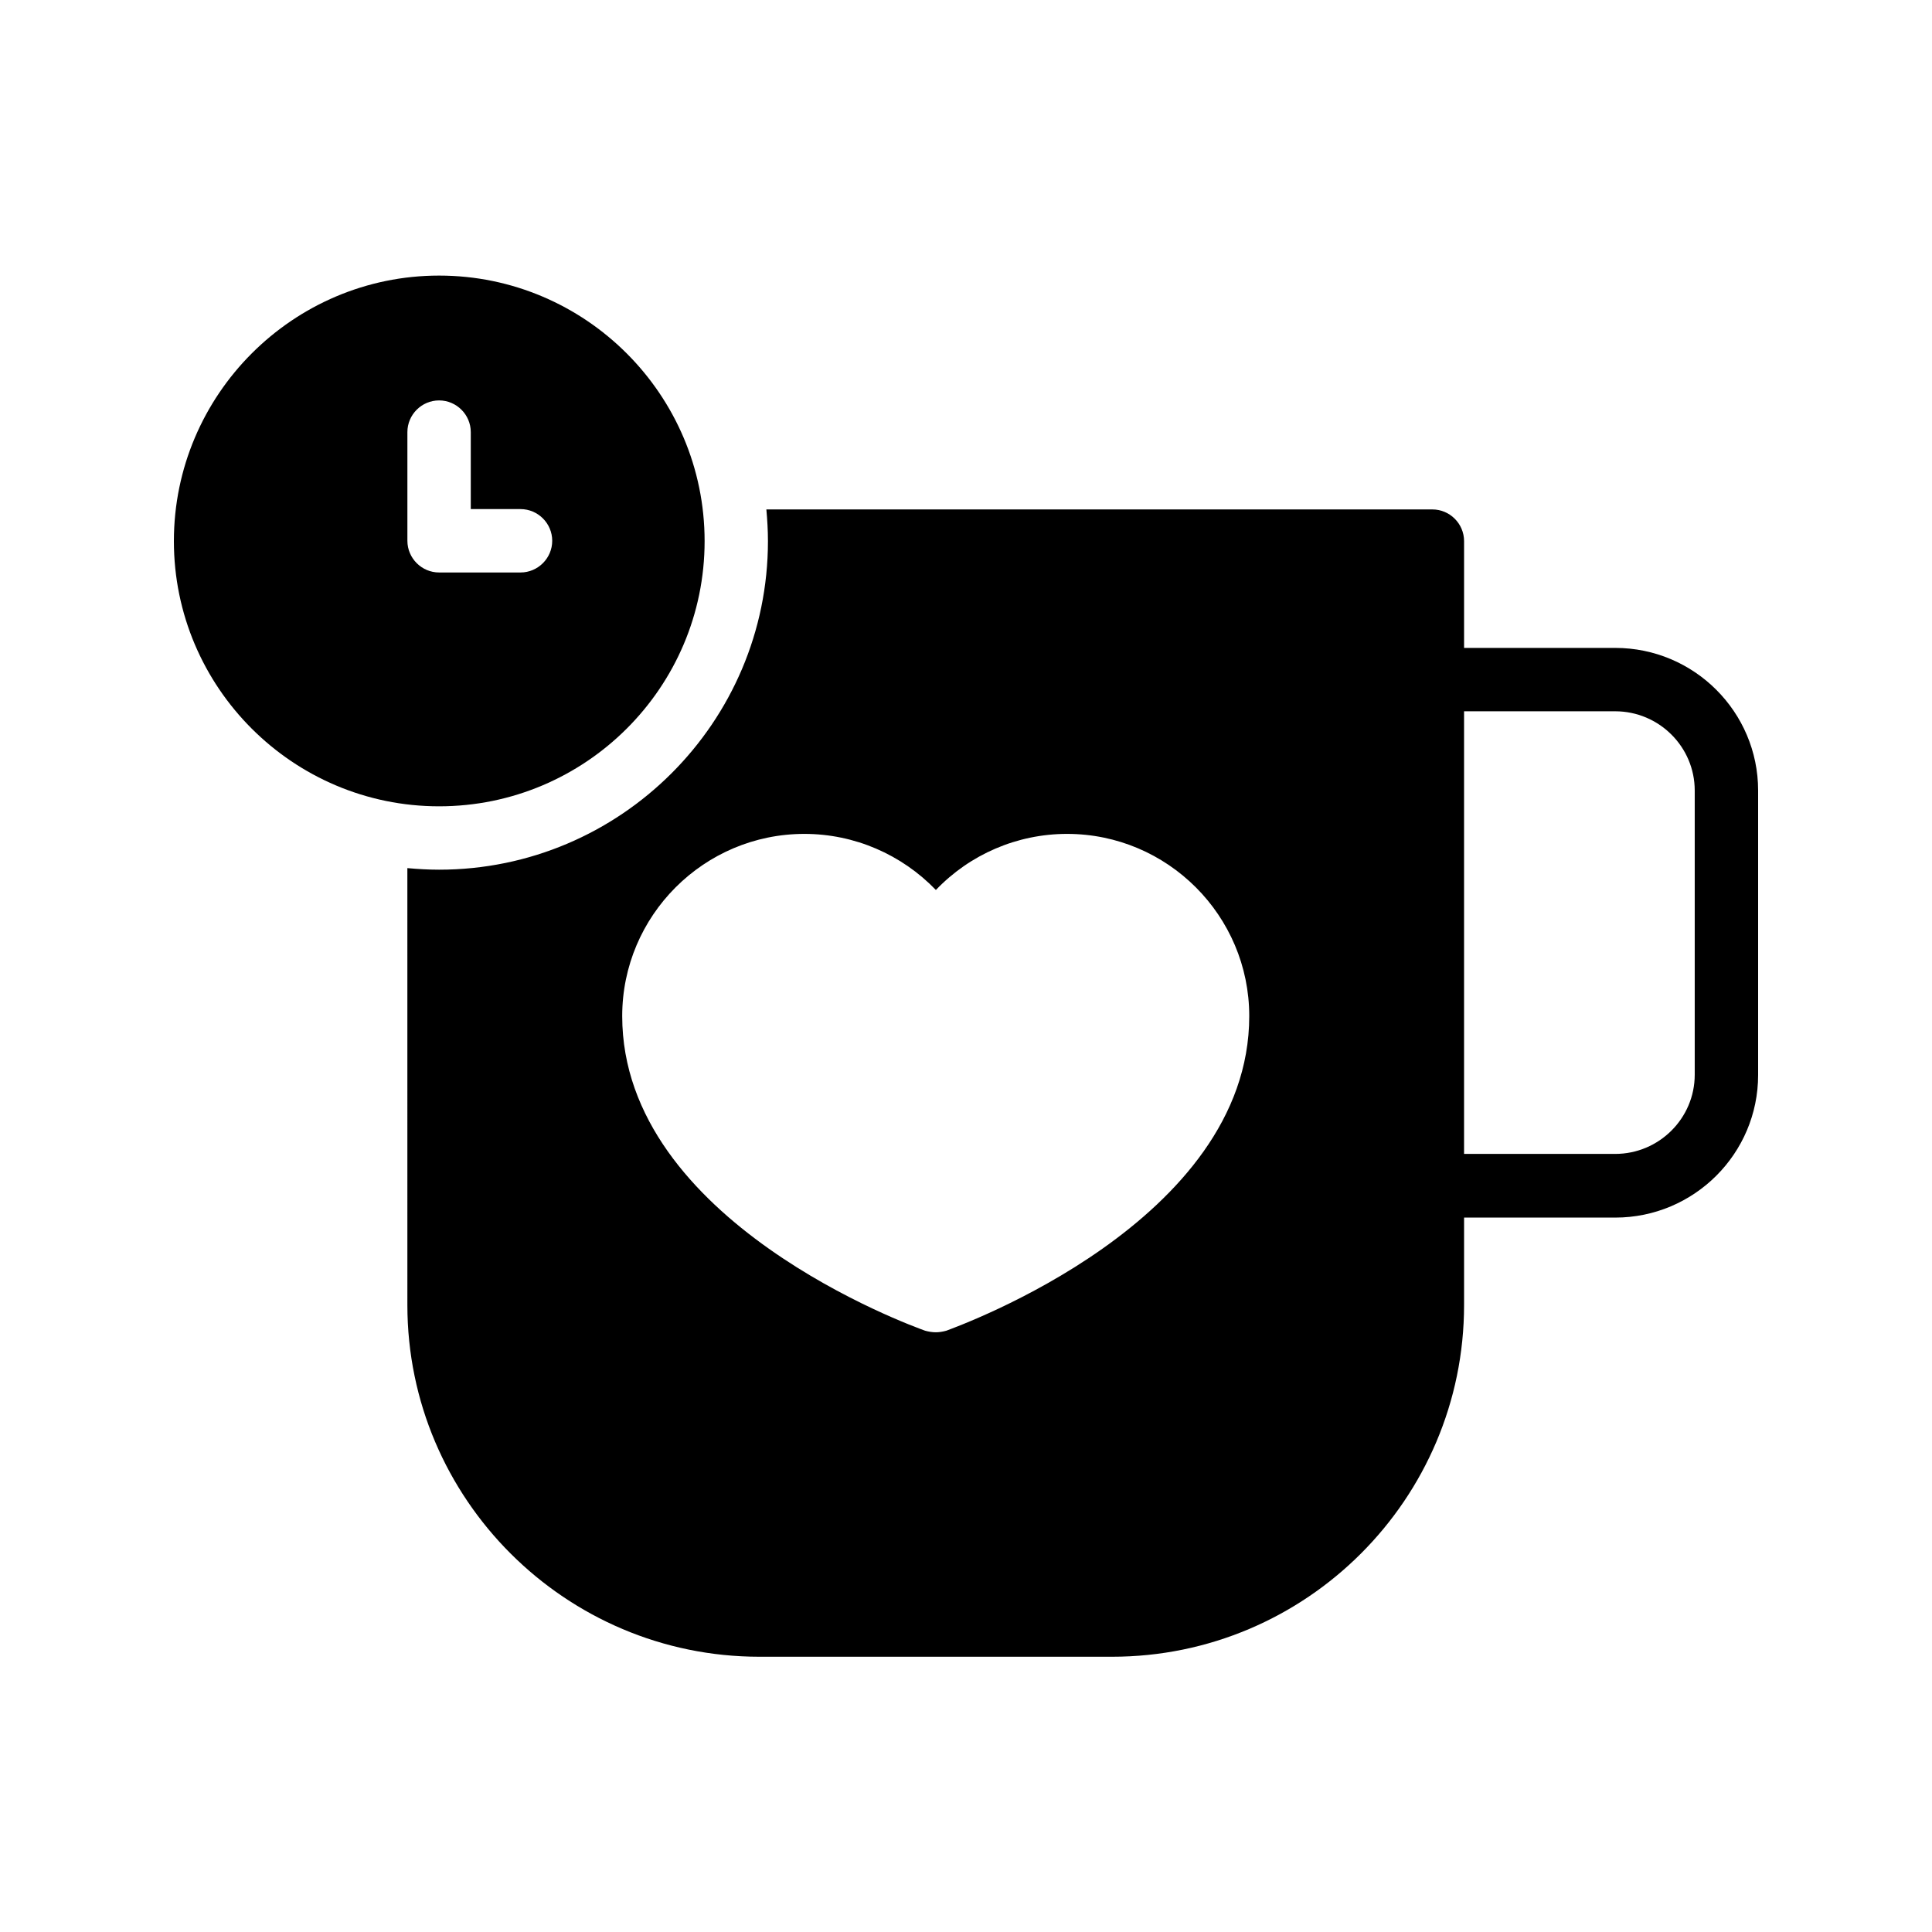 <?xml version="1.0" encoding="UTF-8"?>
<!-- Uploaded to: SVG Repo, www.svgrepo.com, Generator: SVG Repo Mixer Tools -->
<svg fill="#000000" width="800px" height="800px" version="1.1" viewBox="144 144 512 512" xmlns="http://www.w3.org/2000/svg">
 <g>
  <path d="m572.05 315.7h-40.055v-28.297c0-4.617-3.777-8.398-8.398-8.398h-176.5c0.25 2.769 0.418 5.543 0.418 8.398 0 48.031-39.129 87.074-87.16 87.074-2.856 0-5.625-0.168-8.398-0.418l0.004 115.79c0 51.387 41.898 93.203 93.289 93.203h93.457c51.473 0 93.289-41.816 93.289-93.203v-23.176h40.055c20.906 0 37.871-16.961 37.871-37.785v-75.402c-0.004-20.824-16.965-37.785-37.871-37.785zm-177.26 180.95c-0.922 0.25-1.848 0.418-2.769 0.418-1.008 0-1.93-0.168-2.856-0.418-3.273-1.176-80.273-28.887-80.273-83.379 0-26.617 21.664-48.281 48.281-48.281 13.266 0 25.777 5.457 34.848 14.863 8.984-9.406 21.496-14.863 34.762-14.863 26.617 0 48.281 21.664 48.281 48.281 0 54.496-77 82.121-80.273 83.379zm198.33-67.844c0 11.586-9.488 20.992-21.074 20.992h-40.055v-117.3h40.055c11.586 0 21.074 9.406 21.074 20.992z"/>
  <path d="m330.73 287.4c0-38.793-31.57-70.367-70.367-70.367-38.711 0-70.281 31.574-70.281 70.367 0 38.793 31.57 70.281 70.281 70.281 38.793 0 70.367-31.488 70.367-70.281zm-78.766-0.086v-28.801c0-4.617 3.777-8.398 8.398-8.398 4.617 0 8.398 3.777 8.398 8.398v20.402h13.184c4.617 0 8.398 3.777 8.398 8.398 0 4.617-3.777 8.398-8.398 8.398h-21.578c-4.621 0-8.402-3.781-8.402-8.398z"/>
 </g>
</svg>